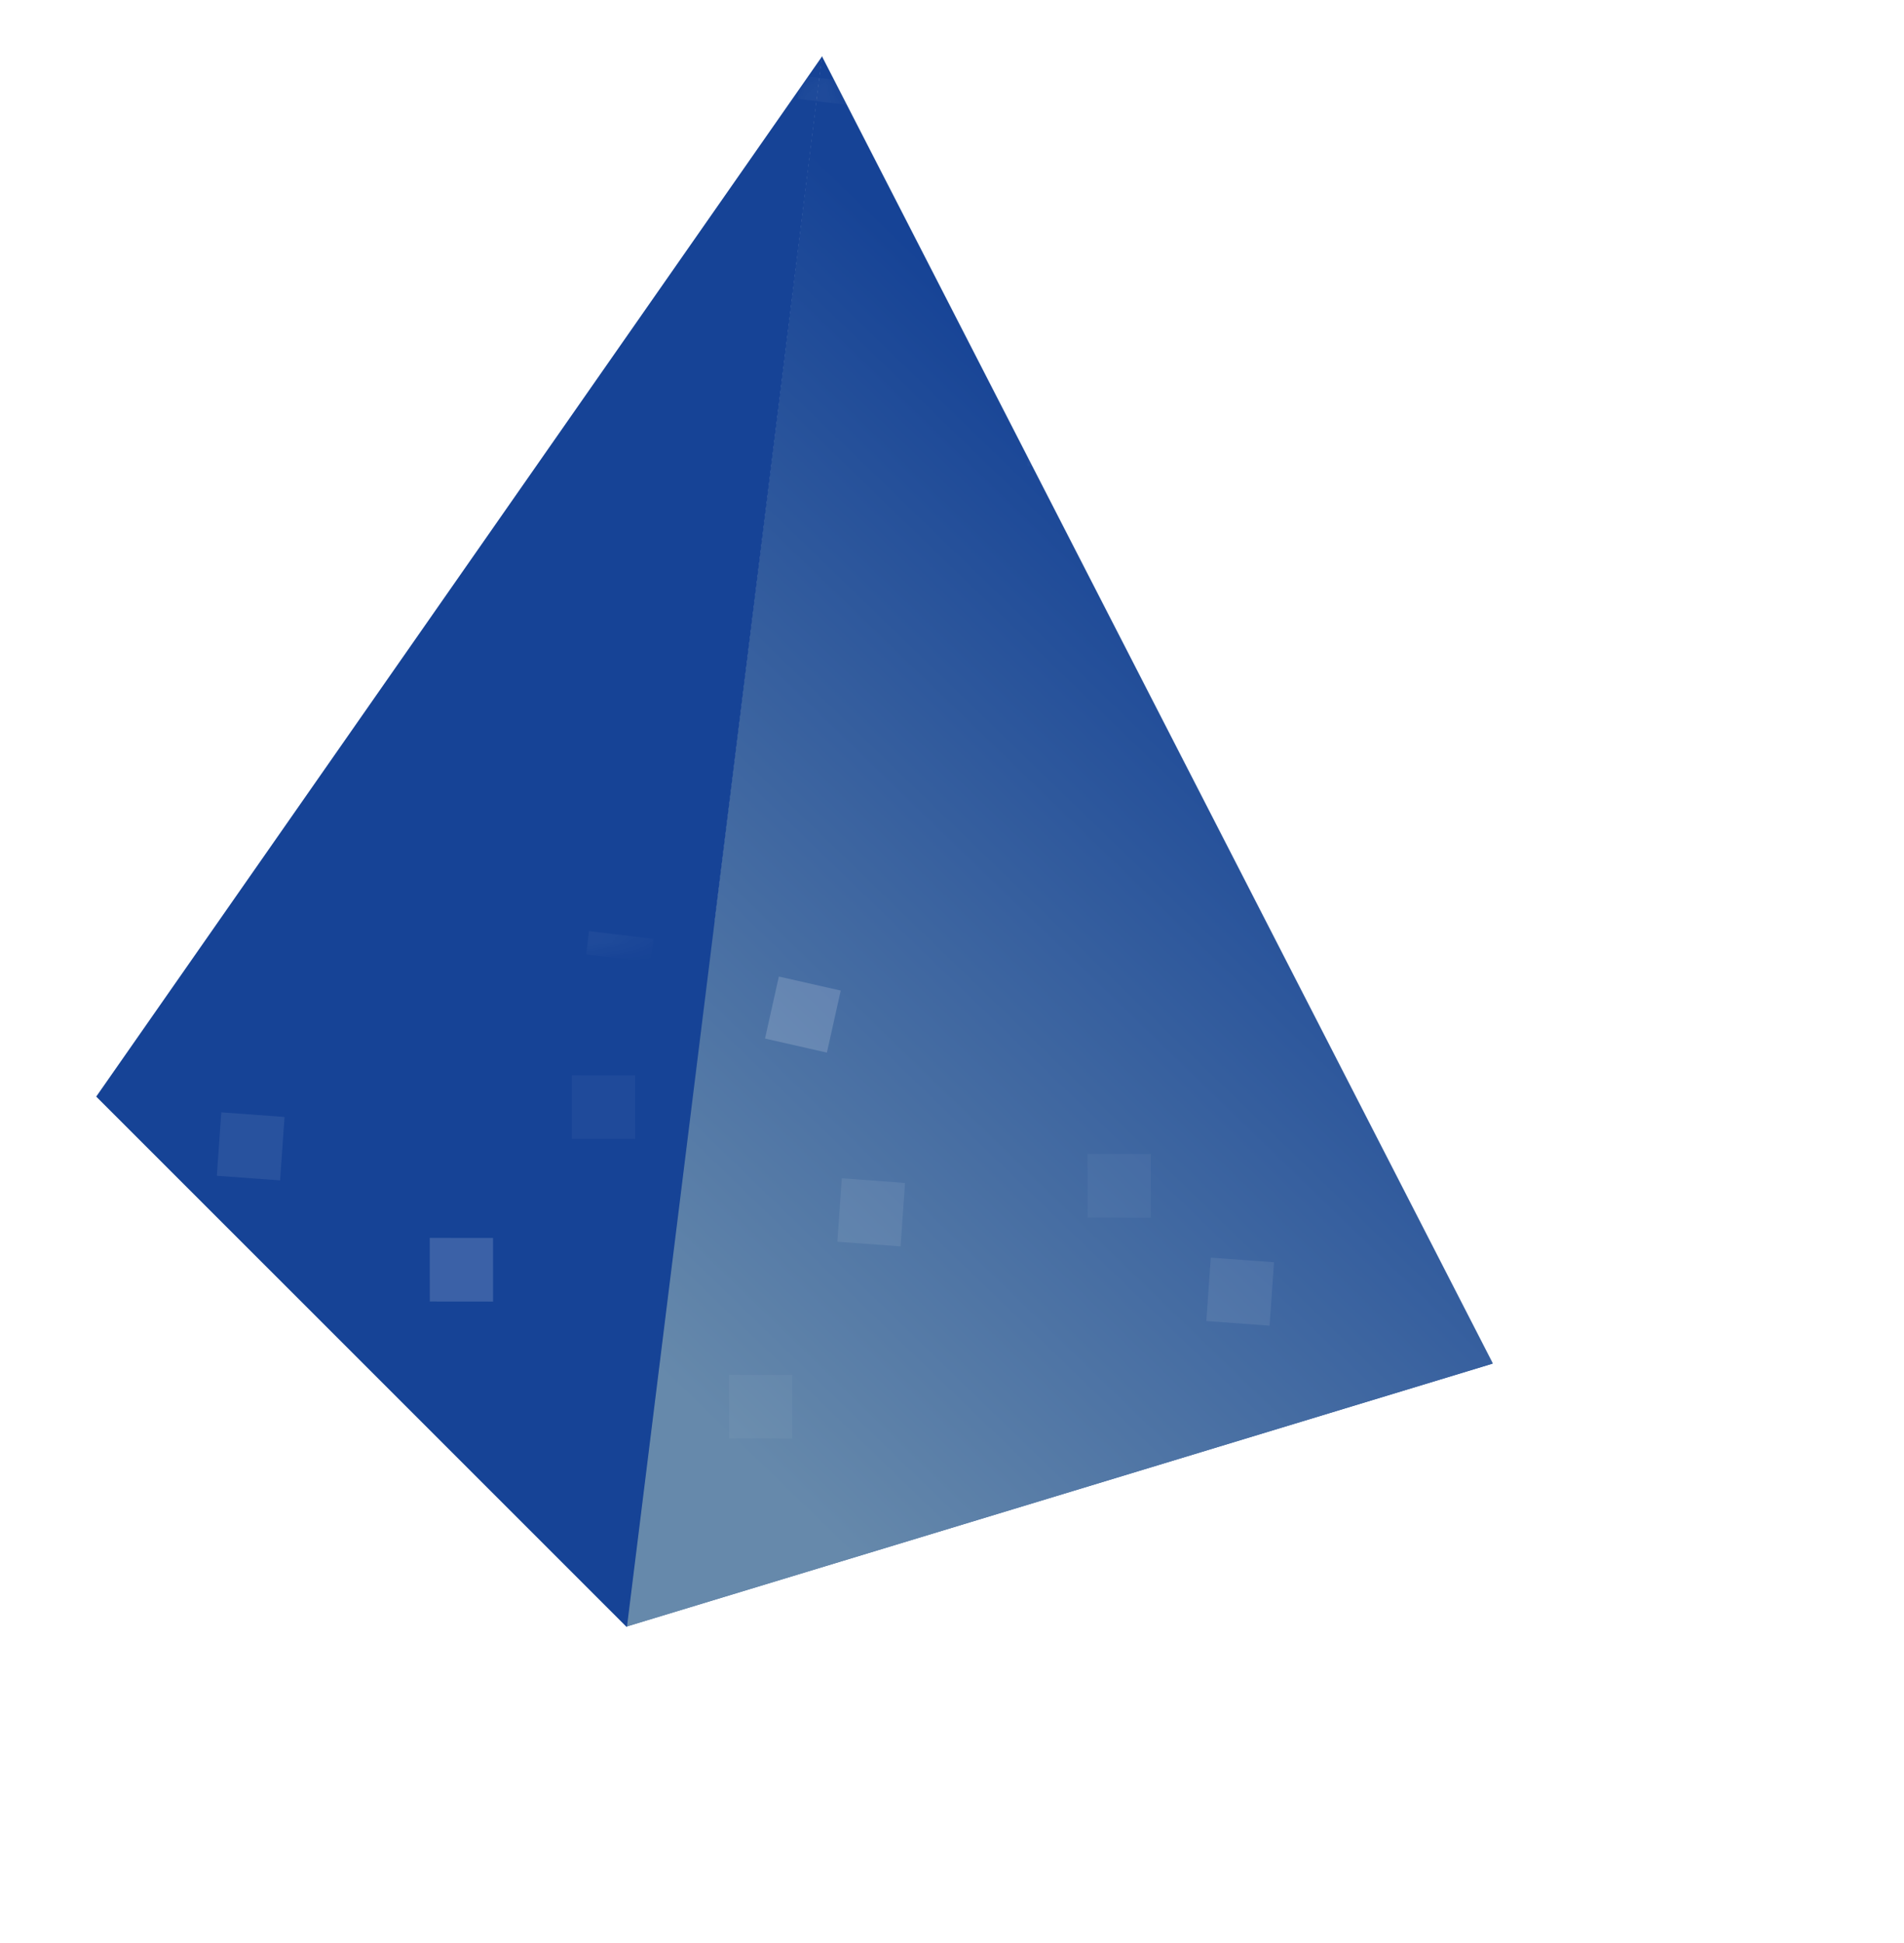 <svg width="98" height="100" viewBox="0 0 98 100" fill="none" xmlns="http://www.w3.org/2000/svg">
<path opacity="0.23" d="M46.992 44.447L42.319 2.886L76.834 70.145L46.992 44.447Z" fill="url(#paint0_linear_4757_39257)"/>
<path d="M76.805 70.183L46.964 44.486L4.953 56.434L32.239 83.717L76.805 70.183Z" fill="url(#paint1_linear_4757_39257)"/>
<g style="mix-blend-mode:screen">
<path d="M76.839 70.178L42.301 2.891L32.256 83.71L76.839 70.178Z" fill="url(#paint2_linear_4757_39257)"/>
<path d="M42.317 2.895L4.956 56.433L32.268 83.739L42.317 2.895Z" fill="#164396"/>
<g style="mix-blend-mode:plus-lighter" opacity="0.4">
<mask id="mask0_4757_39257" style="mask-type:alpha" maskUnits="userSpaceOnUse" x="4" y="2" width="73" height="69">
<path d="M47.044 44.409L4.932 56.492L42.286 2.901L76.831 70.214L47.044 44.409Z" fill="#D9D9D9"/>
</mask>
<g mask="url(#mask0_4757_39257)">
<g opacity="0.1" filter="url(#filter0_f_4757_39257)">
<rect width="1.206" height="3.344" transform="matrix(0.117 -0.995 -0.991 -0.12 31.789 63.924)" fill="white"/>
</g>
<g opacity="0.1" filter="url(#filter1_f_4757_39257)">
<rect width="1.206" height="3.344" transform="matrix(0.117 -0.995 -0.991 -0.12 32.072 61.524)" fill="white"/>
</g>
<g opacity="0.4" filter="url(#filter2_f_4757_39257)">
<rect width="1.206" height="3.344" transform="matrix(0.117 -0.995 -0.991 -0.12 32.355 59.123)" fill="white"/>
</g>
<g opacity="0.1" filter="url(#filter3_f_4757_39257)">
<rect width="1.206" height="3.344" transform="matrix(0.117 -0.995 -0.991 -0.12 32.922 54.322)" fill="white"/>
</g>
<g opacity="0.04" filter="url(#filter4_f_4757_39257)">
<rect width="1.206" height="3.344" transform="matrix(0.117 -0.995 -0.991 -0.12 33.205 51.922)" fill="white"/>
</g>
<g opacity="0.1" filter="url(#filter5_f_4757_39257)">
<rect width="1.206" height="3.344" transform="matrix(0.117 -0.995 -0.991 -0.12 33.489 49.521)" fill="white"/>
</g>
<g opacity="0.1" filter="url(#filter6_f_4757_39257)">
<rect width="1.206" height="3.343" transform="matrix(-0.117 0.995 0.991 0.12 54.43 10.764)" fill="white"/>
</g>
<g opacity="0.2" filter="url(#filter7_f_4757_39257)">
<rect width="1.206" height="3.343" transform="matrix(-0.117 0.995 0.991 0.12 53.863 15.565)" fill="white"/>
</g>
<g opacity="0.1" filter="url(#filter8_f_4757_39257)">
<rect width="1.206" height="3.343" transform="matrix(-0.117 0.995 0.991 0.12 53.58 17.966)" fill="white"/>
</g>
<g opacity="0.04" filter="url(#filter9_f_4757_39257)">
<rect width="1.206" height="3.343" transform="matrix(-0.117 0.995 0.991 0.12 53.297 20.366)" fill="white"/>
</g>
<g opacity="0.1" filter="url(#filter10_f_4757_39257)">
<rect width="1.206" height="3.343" transform="matrix(-0.117 0.995 0.991 0.12 53.014 22.767)" fill="white"/>
</g>
<g opacity="0.1" filter="url(#filter11_f_4757_39257)">
<rect width="1.206" height="3.344" transform="matrix(-0.117 0.995 0.991 0.12 27.08 1.749)" fill="white"/>
</g>
<g opacity="0.1" filter="url(#filter12_f_4757_39257)">
<rect width="1.206" height="3.344" transform="matrix(-0.117 0.995 0.991 0.12 26.797 4.149)" fill="white"/>
</g>
<g opacity="0.4" filter="url(#filter13_f_4757_39257)">
<rect width="1.206" height="3.344" transform="matrix(-0.117 0.995 0.991 0.12 26.514 6.55)" fill="white"/>
</g>
<g opacity="0.4" filter="url(#filter14_f_4757_39257)">
<rect width="1.206" height="3.344" transform="matrix(-0.117 0.995 0.991 0.12 26.23 8.95)" fill="white"/>
</g>
<g opacity="0.1" filter="url(#filter15_f_4757_39257)">
<rect width="1.206" height="3.344" transform="matrix(-0.117 0.995 0.991 0.12 25.947 11.351)" fill="white"/>
</g>
<g opacity="0.04" filter="url(#filter16_f_4757_39257)">
<rect width="1.206" height="3.344" transform="matrix(-0.117 0.995 0.991 0.12 25.664 13.751)" fill="white"/>
</g>
<g opacity="0.1" filter="url(#filter17_f_4757_39257)">
<rect width="1.206" height="3.344" transform="matrix(-0.117 0.995 0.991 0.12 25.381 16.152)" fill="white"/>
</g>
<g opacity="0.4" filter="url(#filter18_f_4757_39257)">
<rect width="1.206" height="3.344" transform="matrix(0.117 -0.995 -0.991 -0.12 60.346 71.582)" fill="white"/>
</g>
<g opacity="0.1" filter="url(#filter19_f_4757_39257)">
<rect width="1.206" height="3.344" transform="matrix(0.117 -0.995 -0.991 -0.12 60.912 66.781)" fill="white"/>
</g>
<g opacity="0.04" filter="url(#filter20_f_4757_39257)">
<rect width="1.206" height="3.344" transform="matrix(0.117 -0.995 -0.991 -0.12 61.196 64.381)" fill="white"/>
</g>
<g opacity="0.1" filter="url(#filter21_f_4757_39257)">
<rect width="1.206" height="3.344" transform="matrix(0.117 -0.995 -0.991 -0.12 61.479 61.98)" fill="white"/>
</g>
<g opacity="0.1" filter="url(#filter22_f_4757_39257)">
<rect width="1.206" height="3.344" transform="matrix(-0.117 0.995 0.991 0.12 19.514 6.188)" fill="white"/>
</g>
<g opacity="0.1" filter="url(#filter23_f_4757_39257)">
<rect width="1.206" height="3.344" transform="matrix(-0.117 0.995 0.991 0.12 19.23 8.588)" fill="white"/>
</g>
<g opacity="0.4" filter="url(#filter24_f_4757_39257)">
<rect width="1.206" height="3.344" transform="matrix(-0.117 0.995 0.991 0.12 18.947 10.989)" fill="white"/>
</g>
<g opacity="0.4" filter="url(#filter25_f_4757_39257)">
<rect width="1.206" height="3.344" transform="matrix(-0.117 0.995 0.991 0.12 18.664 13.389)" fill="white"/>
</g>
<g opacity="0.1" filter="url(#filter26_f_4757_39257)">
<rect width="1.206" height="3.344" transform="matrix(-0.117 0.995 0.991 0.12 18.381 15.79)" fill="white"/>
</g>
<g opacity="0.04" filter="url(#filter27_f_4757_39257)">
<rect width="1.206" height="3.344" transform="matrix(-0.117 0.995 0.991 0.12 18.097 18.19)" fill="white"/>
</g>
<g opacity="0.1" filter="url(#filter28_f_4757_39257)">
<rect width="1.206" height="3.344" transform="matrix(-0.117 0.995 0.991 0.12 17.814 20.591)" fill="white"/>
</g>
<g opacity="0.1" filter="url(#filter29_f_4757_39257)">
<rect width="1.206" height="3.344" transform="matrix(0.117 -0.995 -0.991 -0.12 68.44 71.15)" fill="white"/>
</g>
<g opacity="0.04" filter="url(#filter30_f_4757_39257)">
<rect width="1.206" height="3.344" transform="matrix(0.117 -0.995 -0.991 -0.12 68.723 68.75)" fill="white"/>
</g>
<g opacity="0.1" filter="url(#filter31_f_4757_39257)">
<rect width="1.206" height="3.344" transform="matrix(0.117 -0.995 -0.991 -0.12 69.006 66.349)" fill="white"/>
</g>
<g opacity="0.04" filter="url(#filter32_f_4757_39257)">
<rect width="1.206" height="3.344" transform="matrix(-0.117 0.995 0.991 0.12 41.49 1.489)" fill="white"/>
</g>
<g opacity="0.1" filter="url(#filter33_f_4757_39257)">
<rect width="1.206" height="3.344" transform="matrix(-0.117 0.995 0.991 0.12 41.207 3.89)" fill="white"/>
</g>
<g opacity="0.1" filter="url(#filter34_f_4757_39257)">
<rect width="1.206" height="3.344" transform="matrix(0.117 -0.995 -0.991 -0.12 46.492 62.364)" fill="white"/>
</g>
<g opacity="0.4" filter="url(#filter35_f_4757_39257)">
<rect width="1.206" height="3.344" transform="matrix(0.117 -0.995 -0.991 -0.12 46.775 59.963)" fill="white"/>
</g>
<g opacity="0.2" filter="url(#filter36_f_4757_39257)">
<rect width="1.206" height="3.344" transform="matrix(0.117 -0.995 -0.991 -0.12 47.059 57.563)" fill="white"/>
</g>
<g opacity="0.1" filter="url(#filter37_f_4757_39257)">
<rect width="1.206" height="3.344" transform="matrix(0.117 -0.995 -0.991 -0.12 47.342 55.162)" fill="white"/>
</g>
<g opacity="0.1" filter="url(#filter38_f_4757_39257)">
<rect width="1.206" height="3.344" transform="matrix(0.117 -0.995 -0.991 -0.12 47.625 52.762)" fill="white"/>
</g>
<g opacity="0.04" filter="url(#filter39_f_4757_39257)">
<rect width="1.206" height="3.344" transform="matrix(0.117 -0.995 -0.991 -0.12 47.908 50.361)" fill="white"/>
</g>
<g opacity="0.1" filter="url(#filter40_f_4757_39257)">
<rect width="1.206" height="3.344" transform="matrix(0.117 -0.995 -0.991 -0.12 48.192 47.961)" fill="white"/>
</g>
</g>
</g>
</g>
<g style="mix-blend-mode:plus-lighter" opacity="0.4">
<g opacity="0.2" filter="url(#filter41_f_4757_39257)">
<rect width="3.271" height="3.267" transform="matrix(-0.995 -0.073 -0.07 0.999 14.645 57.487)" fill="white"/>
</g>
<g opacity="0.2" filter="url(#filter42_f_4757_39257)">
<rect width="3.271" height="3.267" transform="matrix(-0.995 -0.073 -0.07 0.999 46.582 60.882)" fill="white"/>
</g>
<g opacity="0.2" filter="url(#filter43_f_4757_39257)">
<rect width="3.271" height="3.267" transform="matrix(-0.995 -0.073 -0.07 0.999 65.574 64.964)" fill="white"/>
</g>
<g opacity="0.4" filter="url(#filter44_f_4757_39257)">
<rect width="3.264" height="3.266" transform="matrix(-0.998 -0.001 0.001 1.002 25.377 63.714)" fill="white"/>
</g>
<g opacity="0.4" filter="url(#filter45_f_4757_39257)">
<rect width="3.27" height="3.268" transform="matrix(-0.974 -0.221 -0.218 0.977 43.273 50.981)" fill="white"/>
</g>
<g opacity="0.1" filter="url(#filter46_f_4757_39257)">
<rect width="3.264" height="3.266" transform="matrix(-0.998 -0.001 0.001 1.002 32.688 55.344)" fill="white"/>
</g>
<g opacity="0.1" filter="url(#filter47_f_4757_39257)">
<rect width="3.264" height="3.266" transform="matrix(-0.998 -0.001 0.001 1.002 59.232 59.395)" fill="white"/>
</g>
<g opacity="0.1" filter="url(#filter48_f_4757_39257)">
<rect width="3.264" height="3.266" transform="matrix(-0.998 -0.001 0.001 1.002 40.775 70.76)" fill="white"/>
</g>
</g>
<defs>
<filter id="filter0_f_4757_39257" x="28.274" y="62.122" width="3.857" height="2.003" filterUnits="userSpaceOnUse" color-interpolation-filters="sRGB">
<feFlood flood-opacity="0" result="BackgroundImageFix"/>
<feBlend mode="normal" in="SourceGraphic" in2="BackgroundImageFix" result="shape"/>
<feGaussianBlur stdDeviation="0.101" result="effect1_foregroundBlur_4757_39257"/>
</filter>
<filter id="filter1_f_4757_39257" x="28.558" y="59.722" width="3.857" height="2.003" filterUnits="userSpaceOnUse" color-interpolation-filters="sRGB">
<feFlood flood-opacity="0" result="BackgroundImageFix"/>
<feBlend mode="normal" in="SourceGraphic" in2="BackgroundImageFix" result="shape"/>
<feGaussianBlur stdDeviation="0.101" result="effect1_foregroundBlur_4757_39257"/>
</filter>
<filter id="filter2_f_4757_39257" x="28.841" y="57.322" width="3.857" height="2.003" filterUnits="userSpaceOnUse" color-interpolation-filters="sRGB">
<feFlood flood-opacity="0" result="BackgroundImageFix"/>
<feBlend mode="normal" in="SourceGraphic" in2="BackgroundImageFix" result="shape"/>
<feGaussianBlur stdDeviation="0.101" result="effect1_foregroundBlur_4757_39257"/>
</filter>
<filter id="filter3_f_4757_39257" x="29.408" y="52.521" width="3.857" height="2.003" filterUnits="userSpaceOnUse" color-interpolation-filters="sRGB">
<feFlood flood-opacity="0" result="BackgroundImageFix"/>
<feBlend mode="normal" in="SourceGraphic" in2="BackgroundImageFix" result="shape"/>
<feGaussianBlur stdDeviation="0.101" result="effect1_foregroundBlur_4757_39257"/>
</filter>
<filter id="filter4_f_4757_39257" x="29.691" y="50.12" width="3.857" height="2.003" filterUnits="userSpaceOnUse" color-interpolation-filters="sRGB">
<feFlood flood-opacity="0" result="BackgroundImageFix"/>
<feBlend mode="normal" in="SourceGraphic" in2="BackgroundImageFix" result="shape"/>
<feGaussianBlur stdDeviation="0.101" result="effect1_foregroundBlur_4757_39257"/>
</filter>
<filter id="filter5_f_4757_39257" x="29.974" y="47.72" width="3.857" height="2.003" filterUnits="userSpaceOnUse" color-interpolation-filters="sRGB">
<feFlood flood-opacity="0" result="BackgroundImageFix"/>
<feBlend mode="normal" in="SourceGraphic" in2="BackgroundImageFix" result="shape"/>
<feGaussianBlur stdDeviation="0.101" result="effect1_foregroundBlur_4757_39257"/>
</filter>
<filter id="filter6_f_4757_39257" x="54.087" y="10.563" width="3.856" height="2.003" filterUnits="userSpaceOnUse" color-interpolation-filters="sRGB">
<feFlood flood-opacity="0" result="BackgroundImageFix"/>
<feBlend mode="normal" in="SourceGraphic" in2="BackgroundImageFix" result="shape"/>
<feGaussianBlur stdDeviation="0.101" result="effect1_foregroundBlur_4757_39257"/>
</filter>
<filter id="filter7_f_4757_39257" x="53.521" y="15.364" width="3.856" height="2.003" filterUnits="userSpaceOnUse" color-interpolation-filters="sRGB">
<feFlood flood-opacity="0" result="BackgroundImageFix"/>
<feBlend mode="normal" in="SourceGraphic" in2="BackgroundImageFix" result="shape"/>
<feGaussianBlur stdDeviation="0.101" result="effect1_foregroundBlur_4757_39257"/>
</filter>
<filter id="filter8_f_4757_39257" x="53.238" y="17.765" width="3.856" height="2.003" filterUnits="userSpaceOnUse" color-interpolation-filters="sRGB">
<feFlood flood-opacity="0" result="BackgroundImageFix"/>
<feBlend mode="normal" in="SourceGraphic" in2="BackgroundImageFix" result="shape"/>
<feGaussianBlur stdDeviation="0.101" result="effect1_foregroundBlur_4757_39257"/>
</filter>
<filter id="filter9_f_4757_39257" x="52.954" y="20.165" width="3.856" height="2.003" filterUnits="userSpaceOnUse" color-interpolation-filters="sRGB">
<feFlood flood-opacity="0" result="BackgroundImageFix"/>
<feBlend mode="normal" in="SourceGraphic" in2="BackgroundImageFix" result="shape"/>
<feGaussianBlur stdDeviation="0.101" result="effect1_foregroundBlur_4757_39257"/>
</filter>
<filter id="filter10_f_4757_39257" x="52.671" y="22.566" width="3.856" height="2.003" filterUnits="userSpaceOnUse" color-interpolation-filters="sRGB">
<feFlood flood-opacity="0" result="BackgroundImageFix"/>
<feBlend mode="normal" in="SourceGraphic" in2="BackgroundImageFix" result="shape"/>
<feGaussianBlur stdDeviation="0.101" result="effect1_foregroundBlur_4757_39257"/>
</filter>
<filter id="filter11_f_4757_39257" x="26.737" y="1.548" width="3.857" height="2.003" filterUnits="userSpaceOnUse" color-interpolation-filters="sRGB">
<feFlood flood-opacity="0" result="BackgroundImageFix"/>
<feBlend mode="normal" in="SourceGraphic" in2="BackgroundImageFix" result="shape"/>
<feGaussianBlur stdDeviation="0.101" result="effect1_foregroundBlur_4757_39257"/>
</filter>
<filter id="filter12_f_4757_39257" x="26.454" y="3.948" width="3.857" height="2.003" filterUnits="userSpaceOnUse" color-interpolation-filters="sRGB">
<feFlood flood-opacity="0" result="BackgroundImageFix"/>
<feBlend mode="normal" in="SourceGraphic" in2="BackgroundImageFix" result="shape"/>
<feGaussianBlur stdDeviation="0.101" result="effect1_foregroundBlur_4757_39257"/>
</filter>
<filter id="filter13_f_4757_39257" x="26.171" y="6.348" width="3.857" height="2.003" filterUnits="userSpaceOnUse" color-interpolation-filters="sRGB">
<feFlood flood-opacity="0" result="BackgroundImageFix"/>
<feBlend mode="normal" in="SourceGraphic" in2="BackgroundImageFix" result="shape"/>
<feGaussianBlur stdDeviation="0.101" result="effect1_foregroundBlur_4757_39257"/>
</filter>
<filter id="filter14_f_4757_39257" x="25.888" y="8.749" width="3.857" height="2.003" filterUnits="userSpaceOnUse" color-interpolation-filters="sRGB">
<feFlood flood-opacity="0" result="BackgroundImageFix"/>
<feBlend mode="normal" in="SourceGraphic" in2="BackgroundImageFix" result="shape"/>
<feGaussianBlur stdDeviation="0.101" result="effect1_foregroundBlur_4757_39257"/>
</filter>
<filter id="filter15_f_4757_39257" x="25.604" y="11.149" width="3.857" height="2.003" filterUnits="userSpaceOnUse" color-interpolation-filters="sRGB">
<feFlood flood-opacity="0" result="BackgroundImageFix"/>
<feBlend mode="normal" in="SourceGraphic" in2="BackgroundImageFix" result="shape"/>
<feGaussianBlur stdDeviation="0.101" result="effect1_foregroundBlur_4757_39257"/>
</filter>
<filter id="filter16_f_4757_39257" x="25.321" y="13.55" width="3.857" height="2.003" filterUnits="userSpaceOnUse" color-interpolation-filters="sRGB">
<feFlood flood-opacity="0" result="BackgroundImageFix"/>
<feBlend mode="normal" in="SourceGraphic" in2="BackgroundImageFix" result="shape"/>
<feGaussianBlur stdDeviation="0.101" result="effect1_foregroundBlur_4757_39257"/>
</filter>
<filter id="filter17_f_4757_39257" x="25.038" y="15.951" width="3.857" height="2.003" filterUnits="userSpaceOnUse" color-interpolation-filters="sRGB">
<feFlood flood-opacity="0" result="BackgroundImageFix"/>
<feBlend mode="normal" in="SourceGraphic" in2="BackgroundImageFix" result="shape"/>
<feGaussianBlur stdDeviation="0.101" result="effect1_foregroundBlur_4757_39257"/>
</filter>
<filter id="filter18_f_4757_39257" x="56.831" y="69.781" width="3.857" height="2.003" filterUnits="userSpaceOnUse" color-interpolation-filters="sRGB">
<feFlood flood-opacity="0" result="BackgroundImageFix"/>
<feBlend mode="normal" in="SourceGraphic" in2="BackgroundImageFix" result="shape"/>
<feGaussianBlur stdDeviation="0.101" result="effect1_foregroundBlur_4757_39257"/>
</filter>
<filter id="filter19_f_4757_39257" x="57.398" y="64.98" width="3.857" height="2.003" filterUnits="userSpaceOnUse" color-interpolation-filters="sRGB">
<feFlood flood-opacity="0" result="BackgroundImageFix"/>
<feBlend mode="normal" in="SourceGraphic" in2="BackgroundImageFix" result="shape"/>
<feGaussianBlur stdDeviation="0.101" result="effect1_foregroundBlur_4757_39257"/>
</filter>
<filter id="filter20_f_4757_39257" x="57.681" y="62.579" width="3.857" height="2.003" filterUnits="userSpaceOnUse" color-interpolation-filters="sRGB">
<feFlood flood-opacity="0" result="BackgroundImageFix"/>
<feBlend mode="normal" in="SourceGraphic" in2="BackgroundImageFix" result="shape"/>
<feGaussianBlur stdDeviation="0.101" result="effect1_foregroundBlur_4757_39257"/>
</filter>
<filter id="filter21_f_4757_39257" x="57.964" y="60.179" width="3.857" height="2.003" filterUnits="userSpaceOnUse" color-interpolation-filters="sRGB">
<feFlood flood-opacity="0" result="BackgroundImageFix"/>
<feBlend mode="normal" in="SourceGraphic" in2="BackgroundImageFix" result="shape"/>
<feGaussianBlur stdDeviation="0.101" result="effect1_foregroundBlur_4757_39257"/>
</filter>
<filter id="filter22_f_4757_39257" x="19.171" y="5.987" width="3.857" height="2.003" filterUnits="userSpaceOnUse" color-interpolation-filters="sRGB">
<feFlood flood-opacity="0" result="BackgroundImageFix"/>
<feBlend mode="normal" in="SourceGraphic" in2="BackgroundImageFix" result="shape"/>
<feGaussianBlur stdDeviation="0.101" result="effect1_foregroundBlur_4757_39257"/>
</filter>
<filter id="filter23_f_4757_39257" x="18.888" y="8.387" width="3.857" height="2.003" filterUnits="userSpaceOnUse" color-interpolation-filters="sRGB">
<feFlood flood-opacity="0" result="BackgroundImageFix"/>
<feBlend mode="normal" in="SourceGraphic" in2="BackgroundImageFix" result="shape"/>
<feGaussianBlur stdDeviation="0.101" result="effect1_foregroundBlur_4757_39257"/>
</filter>
<filter id="filter24_f_4757_39257" x="18.605" y="10.788" width="3.857" height="2.003" filterUnits="userSpaceOnUse" color-interpolation-filters="sRGB">
<feFlood flood-opacity="0" result="BackgroundImageFix"/>
<feBlend mode="normal" in="SourceGraphic" in2="BackgroundImageFix" result="shape"/>
<feGaussianBlur stdDeviation="0.101" result="effect1_foregroundBlur_4757_39257"/>
</filter>
<filter id="filter25_f_4757_39257" x="18.321" y="13.188" width="3.857" height="2.003" filterUnits="userSpaceOnUse" color-interpolation-filters="sRGB">
<feFlood flood-opacity="0" result="BackgroundImageFix"/>
<feBlend mode="normal" in="SourceGraphic" in2="BackgroundImageFix" result="shape"/>
<feGaussianBlur stdDeviation="0.101" result="effect1_foregroundBlur_4757_39257"/>
</filter>
<filter id="filter26_f_4757_39257" x="18.038" y="15.589" width="3.857" height="2.003" filterUnits="userSpaceOnUse" color-interpolation-filters="sRGB">
<feFlood flood-opacity="0" result="BackgroundImageFix"/>
<feBlend mode="normal" in="SourceGraphic" in2="BackgroundImageFix" result="shape"/>
<feGaussianBlur stdDeviation="0.101" result="effect1_foregroundBlur_4757_39257"/>
</filter>
<filter id="filter27_f_4757_39257" x="17.755" y="17.989" width="3.857" height="2.003" filterUnits="userSpaceOnUse" color-interpolation-filters="sRGB">
<feFlood flood-opacity="0" result="BackgroundImageFix"/>
<feBlend mode="normal" in="SourceGraphic" in2="BackgroundImageFix" result="shape"/>
<feGaussianBlur stdDeviation="0.101" result="effect1_foregroundBlur_4757_39257"/>
</filter>
<filter id="filter28_f_4757_39257" x="17.471" y="20.39" width="3.857" height="2.003" filterUnits="userSpaceOnUse" color-interpolation-filters="sRGB">
<feFlood flood-opacity="0" result="BackgroundImageFix"/>
<feBlend mode="normal" in="SourceGraphic" in2="BackgroundImageFix" result="shape"/>
<feGaussianBlur stdDeviation="0.101" result="effect1_foregroundBlur_4757_39257"/>
</filter>
<filter id="filter29_f_4757_39257" x="64.925" y="69.349" width="3.857" height="2.003" filterUnits="userSpaceOnUse" color-interpolation-filters="sRGB">
<feFlood flood-opacity="0" result="BackgroundImageFix"/>
<feBlend mode="normal" in="SourceGraphic" in2="BackgroundImageFix" result="shape"/>
<feGaussianBlur stdDeviation="0.101" result="effect1_foregroundBlur_4757_39257"/>
</filter>
<filter id="filter30_f_4757_39257" x="65.208" y="66.948" width="3.857" height="2.003" filterUnits="userSpaceOnUse" color-interpolation-filters="sRGB">
<feFlood flood-opacity="0" result="BackgroundImageFix"/>
<feBlend mode="normal" in="SourceGraphic" in2="BackgroundImageFix" result="shape"/>
<feGaussianBlur stdDeviation="0.101" result="effect1_foregroundBlur_4757_39257"/>
</filter>
<filter id="filter31_f_4757_39257" x="65.492" y="64.548" width="3.857" height="2.003" filterUnits="userSpaceOnUse" color-interpolation-filters="sRGB">
<feFlood flood-opacity="0" result="BackgroundImageFix"/>
<feBlend mode="normal" in="SourceGraphic" in2="BackgroundImageFix" result="shape"/>
<feGaussianBlur stdDeviation="0.101" result="effect1_foregroundBlur_4757_39257"/>
</filter>
<filter id="filter32_f_4757_39257" x="41.147" y="1.288" width="3.857" height="2.003" filterUnits="userSpaceOnUse" color-interpolation-filters="sRGB">
<feFlood flood-opacity="0" result="BackgroundImageFix"/>
<feBlend mode="normal" in="SourceGraphic" in2="BackgroundImageFix" result="shape"/>
<feGaussianBlur stdDeviation="0.101" result="effect1_foregroundBlur_4757_39257"/>
</filter>
<filter id="filter33_f_4757_39257" x="40.864" y="3.689" width="3.857" height="2.003" filterUnits="userSpaceOnUse" color-interpolation-filters="sRGB">
<feFlood flood-opacity="0" result="BackgroundImageFix"/>
<feBlend mode="normal" in="SourceGraphic" in2="BackgroundImageFix" result="shape"/>
<feGaussianBlur stdDeviation="0.101" result="effect1_foregroundBlur_4757_39257"/>
</filter>
<filter id="filter34_f_4757_39257" x="42.978" y="60.562" width="3.857" height="2.003" filterUnits="userSpaceOnUse" color-interpolation-filters="sRGB">
<feFlood flood-opacity="0" result="BackgroundImageFix"/>
<feBlend mode="normal" in="SourceGraphic" in2="BackgroundImageFix" result="shape"/>
<feGaussianBlur stdDeviation="0.101" result="effect1_foregroundBlur_4757_39257"/>
</filter>
<filter id="filter35_f_4757_39257" x="43.261" y="58.162" width="3.857" height="2.003" filterUnits="userSpaceOnUse" color-interpolation-filters="sRGB">
<feFlood flood-opacity="0" result="BackgroundImageFix"/>
<feBlend mode="normal" in="SourceGraphic" in2="BackgroundImageFix" result="shape"/>
<feGaussianBlur stdDeviation="0.101" result="effect1_foregroundBlur_4757_39257"/>
</filter>
<filter id="filter36_f_4757_39257" x="43.544" y="55.761" width="3.857" height="2.003" filterUnits="userSpaceOnUse" color-interpolation-filters="sRGB">
<feFlood flood-opacity="0" result="BackgroundImageFix"/>
<feBlend mode="normal" in="SourceGraphic" in2="BackgroundImageFix" result="shape"/>
<feGaussianBlur stdDeviation="0.101" result="effect1_foregroundBlur_4757_39257"/>
</filter>
<filter id="filter37_f_4757_39257" x="43.828" y="53.361" width="3.857" height="2.003" filterUnits="userSpaceOnUse" color-interpolation-filters="sRGB">
<feFlood flood-opacity="0" result="BackgroundImageFix"/>
<feBlend mode="normal" in="SourceGraphic" in2="BackgroundImageFix" result="shape"/>
<feGaussianBlur stdDeviation="0.101" result="effect1_foregroundBlur_4757_39257"/>
</filter>
<filter id="filter38_f_4757_39257" x="44.111" y="50.96" width="3.857" height="2.003" filterUnits="userSpaceOnUse" color-interpolation-filters="sRGB">
<feFlood flood-opacity="0" result="BackgroundImageFix"/>
<feBlend mode="normal" in="SourceGraphic" in2="BackgroundImageFix" result="shape"/>
<feGaussianBlur stdDeviation="0.101" result="effect1_foregroundBlur_4757_39257"/>
</filter>
<filter id="filter39_f_4757_39257" x="44.394" y="48.56" width="3.857" height="2.003" filterUnits="userSpaceOnUse" color-interpolation-filters="sRGB">
<feFlood flood-opacity="0" result="BackgroundImageFix"/>
<feBlend mode="normal" in="SourceGraphic" in2="BackgroundImageFix" result="shape"/>
<feGaussianBlur stdDeviation="0.101" result="effect1_foregroundBlur_4757_39257"/>
</filter>
<filter id="filter40_f_4757_39257" x="44.677" y="46.159" width="3.857" height="2.003" filterUnits="userSpaceOnUse" color-interpolation-filters="sRGB">
<feFlood flood-opacity="0" result="BackgroundImageFix"/>
<feBlend mode="normal" in="SourceGraphic" in2="BackgroundImageFix" result="shape"/>
<feGaussianBlur stdDeviation="0.101" result="effect1_foregroundBlur_4757_39257"/>
</filter>
<filter id="filter41_f_4757_39257" x="10.958" y="57.048" width="3.888" height="3.906" filterUnits="userSpaceOnUse" color-interpolation-filters="sRGB">
<feFlood flood-opacity="0" result="BackgroundImageFix"/>
<feBlend mode="normal" in="SourceGraphic" in2="BackgroundImageFix" result="shape"/>
<feGaussianBlur stdDeviation="0.101" result="effect1_foregroundBlur_4757_39257"/>
</filter>
<filter id="filter42_f_4757_39257" x="42.895" y="60.442" width="3.888" height="3.906" filterUnits="userSpaceOnUse" color-interpolation-filters="sRGB">
<feFlood flood-opacity="0" result="BackgroundImageFix"/>
<feBlend mode="normal" in="SourceGraphic" in2="BackgroundImageFix" result="shape"/>
<feGaussianBlur stdDeviation="0.101" result="effect1_foregroundBlur_4757_39257"/>
</filter>
<filter id="filter43_f_4757_39257" x="61.888" y="64.524" width="3.888" height="3.906" filterUnits="userSpaceOnUse" color-interpolation-filters="sRGB">
<feFlood flood-opacity="0" result="BackgroundImageFix"/>
<feBlend mode="normal" in="SourceGraphic" in2="BackgroundImageFix" result="shape"/>
<feGaussianBlur stdDeviation="0.101" result="effect1_foregroundBlur_4757_39257"/>
</filter>
<filter id="filter44_f_4757_39257" x="21.919" y="63.508" width="3.663" height="3.679" filterUnits="userSpaceOnUse" color-interpolation-filters="sRGB">
<feFlood flood-opacity="0" result="BackgroundImageFix"/>
<feBlend mode="normal" in="SourceGraphic" in2="BackgroundImageFix" result="shape"/>
<feGaussianBlur stdDeviation="0.101" result="effect1_foregroundBlur_4757_39257"/>
</filter>
<filter id="filter45_f_4757_39257" x="39.174" y="50.056" width="4.3" height="4.32" filterUnits="userSpaceOnUse" color-interpolation-filters="sRGB">
<feFlood flood-opacity="0" result="BackgroundImageFix"/>
<feBlend mode="normal" in="SourceGraphic" in2="BackgroundImageFix" result="shape"/>
<feGaussianBlur stdDeviation="0.101" result="effect1_foregroundBlur_4757_39257"/>
</filter>
<filter id="filter46_f_4757_39257" x="29.23" y="55.139" width="3.663" height="3.679" filterUnits="userSpaceOnUse" color-interpolation-filters="sRGB">
<feFlood flood-opacity="0" result="BackgroundImageFix"/>
<feBlend mode="normal" in="SourceGraphic" in2="BackgroundImageFix" result="shape"/>
<feGaussianBlur stdDeviation="0.101" result="effect1_foregroundBlur_4757_39257"/>
</filter>
<filter id="filter47_f_4757_39257" x="55.775" y="59.19" width="3.663" height="3.679" filterUnits="userSpaceOnUse" color-interpolation-filters="sRGB">
<feFlood flood-opacity="0" result="BackgroundImageFix"/>
<feBlend mode="normal" in="SourceGraphic" in2="BackgroundImageFix" result="shape"/>
<feGaussianBlur stdDeviation="0.101" result="effect1_foregroundBlur_4757_39257"/>
</filter>
<filter id="filter48_f_4757_39257" x="37.318" y="70.555" width="3.663" height="3.679" filterUnits="userSpaceOnUse" color-interpolation-filters="sRGB">
<feFlood flood-opacity="0" result="BackgroundImageFix"/>
<feBlend mode="normal" in="SourceGraphic" in2="BackgroundImageFix" result="shape"/>
<feGaussianBlur stdDeviation="0.101" result="effect1_foregroundBlur_4757_39257"/>
</filter>
<linearGradient id="paint0_linear_4757_39257" x1="70.765" y1="34.261" x2="49.097" y2="38.633" gradientUnits="userSpaceOnUse">
<stop stop-color="#164396"/>
<stop offset="1" stop-color="#6689AB"/>
</linearGradient>
<linearGradient id="paint1_linear_4757_39257" x1="77.315" y1="56.503" x2="16.606" y2="68.75" gradientUnits="userSpaceOnUse">
<stop stop-color="#164396"/>
<stop offset="1" stop-color="#6689AB"/>
</linearGradient>
<linearGradient id="paint2_linear_4757_39257" x1="70.843" y1="35.711" x2="35.527" y2="72.251" gradientUnits="userSpaceOnUse">
<stop stop-color="#164396"/>
<stop offset="1" stop-color="#6689AB"/>
</linearGradient>
</defs>
</svg>
